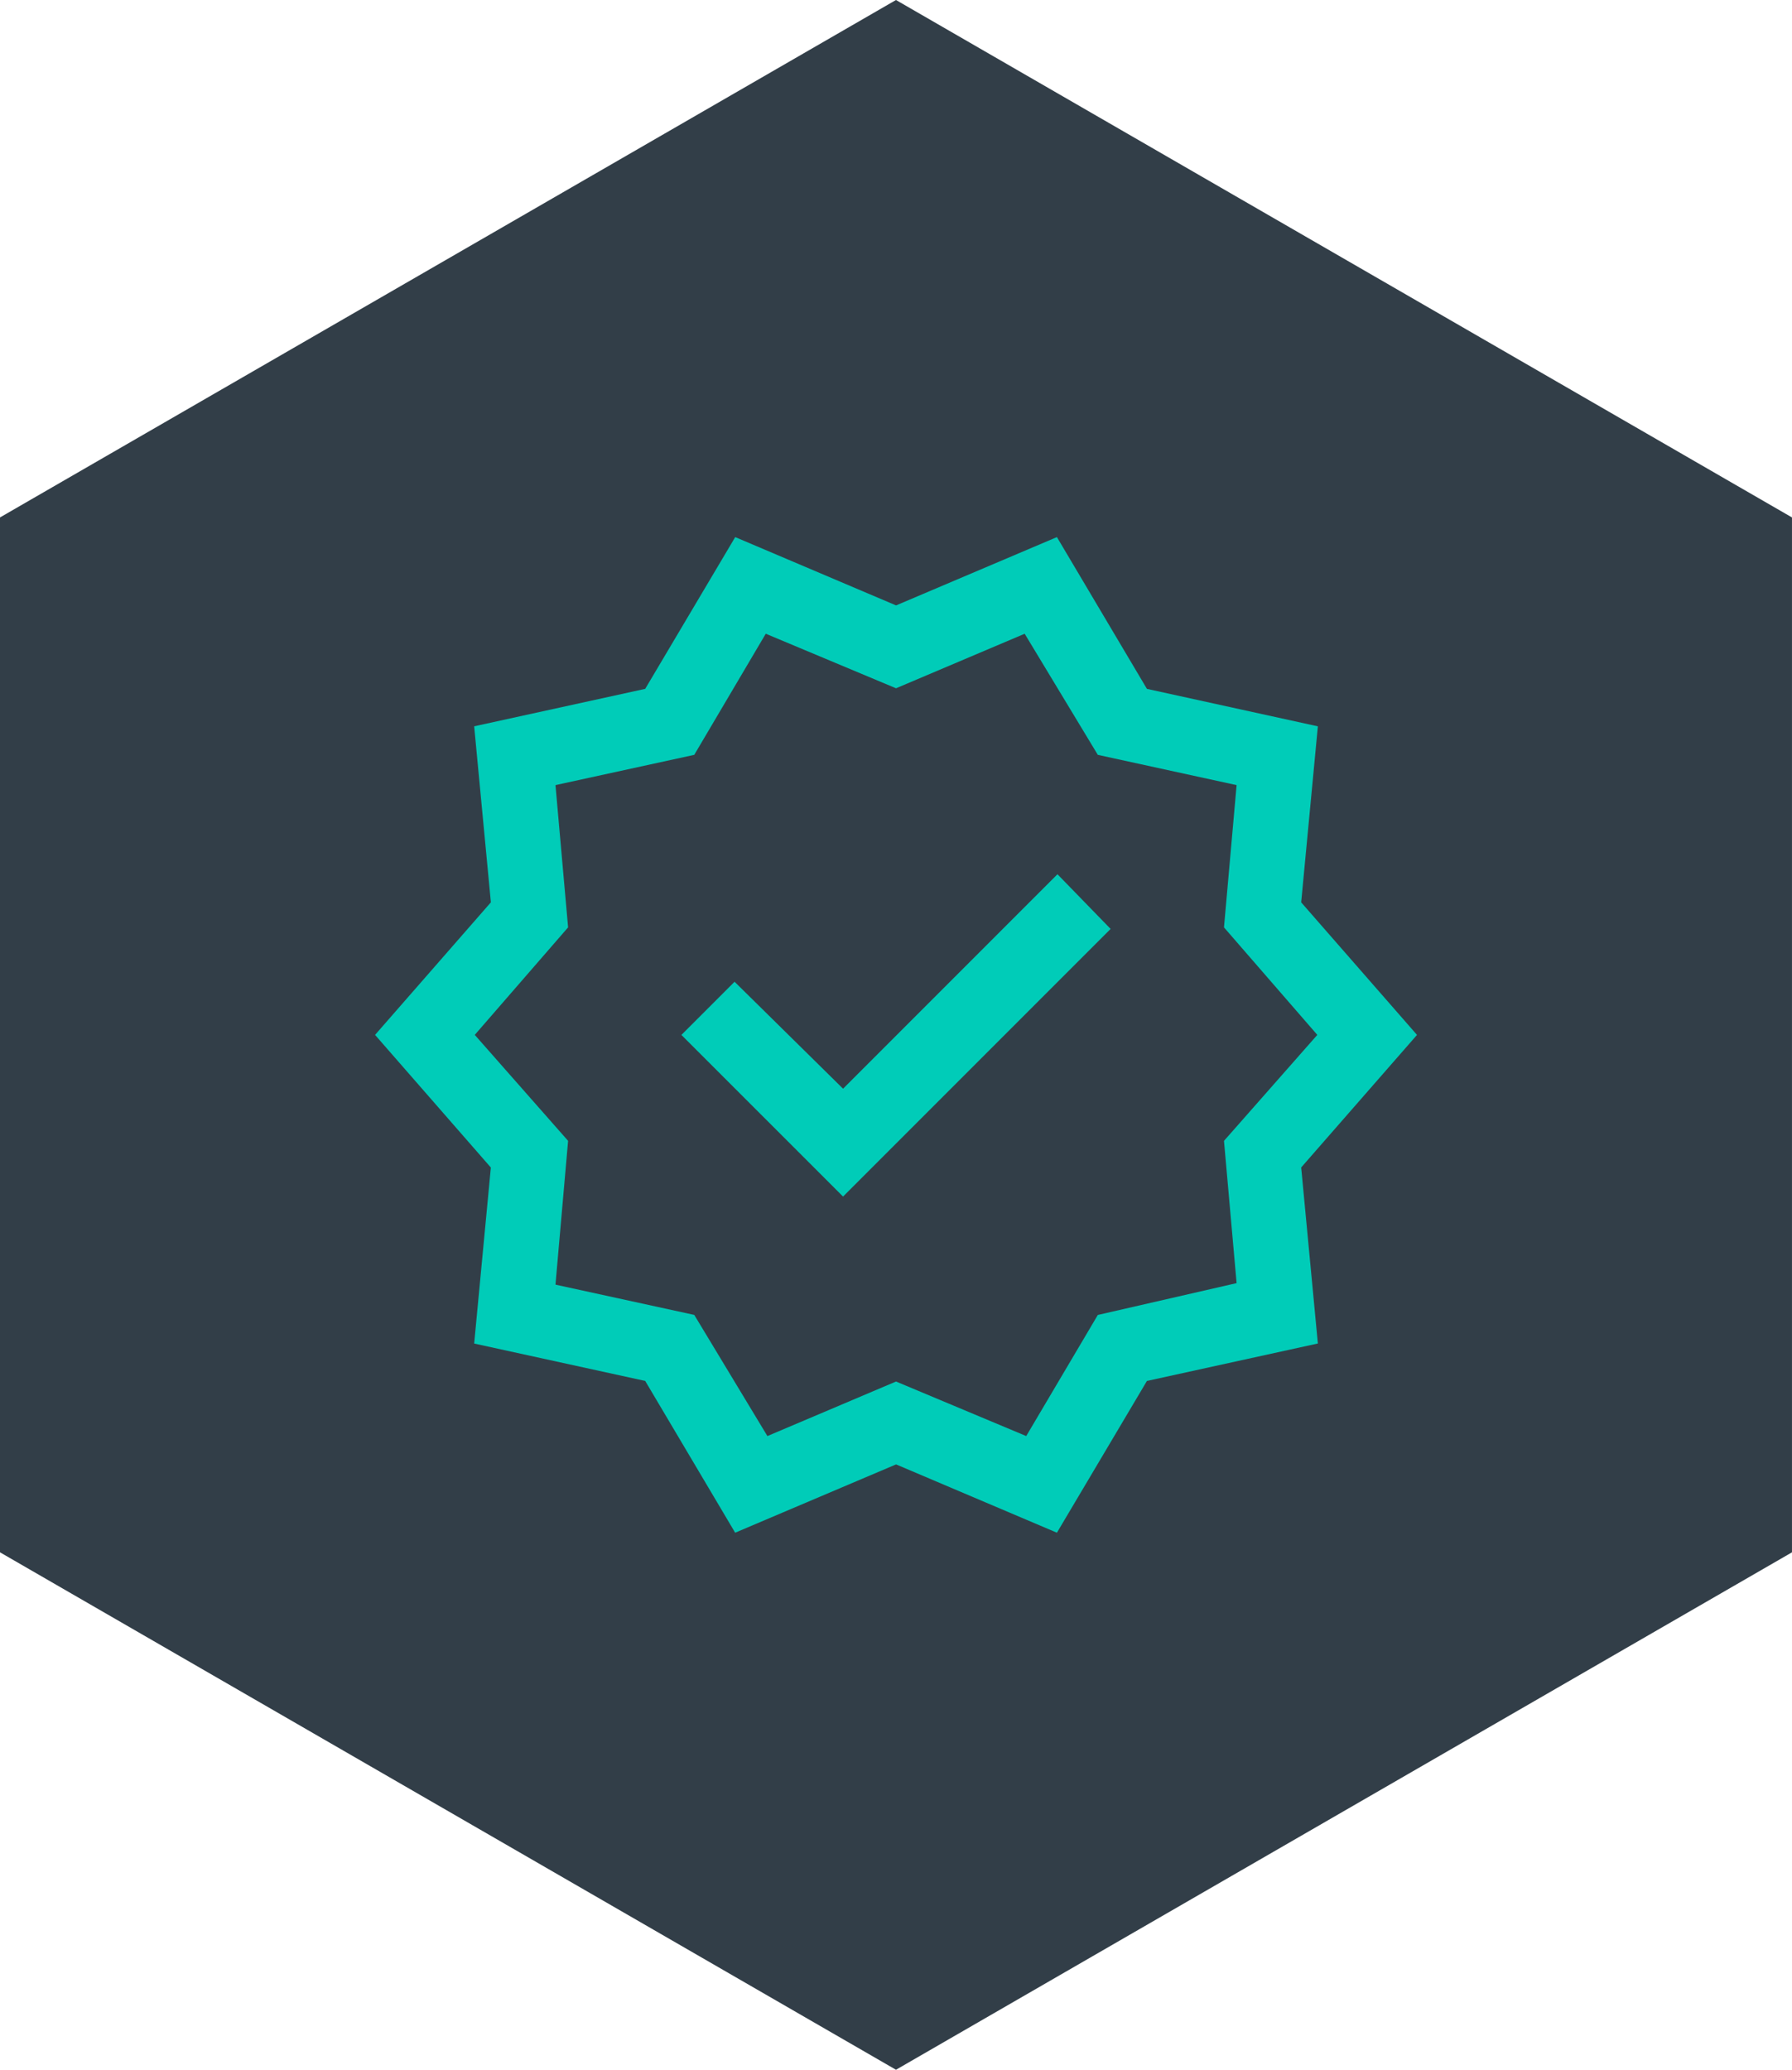 <?xml version="1.0" encoding="UTF-8"?> <svg xmlns="http://www.w3.org/2000/svg" id="Component_23_1" data-name="Component 23 – 1" width="127.829" height="147.603" viewBox="0 0 127.829 147.603"><path id="Hex" d="M63.913,0l63.915,36.9v73.8L63.913,147.6,0,110.7V36.9Z" transform="translate(0)" fill="#323e48"></path><path id="verified_24dp_5F6368_FILL0_wght300_GRAD0_opsz24" d="M92.617-803.61,86.2-814.433,74-817.1l1.19-12.552L66.93-839.11l8.262-9.453L74-861.116,86.2-863.787l6.421-10.822,11.474,4.871,11.474-4.871,6.421,10.823,12.193,2.672-1.19,12.552,8.262,9.453-8.262,9.453,1.19,12.552-12.193,2.672-6.421,10.822-11.474-4.871Zm2.3-6.892,9.176-3.889,9.287,3.889,5.107-8.636,9.9-2.27-.9-10.145,6.657-7.557-6.657-7.667.9-10.145-9.9-2.159-5.218-8.636-9.176,3.889L94.8-867.718,89.7-859.082l-9.9,2.159.9,10.145-6.657,7.667,6.657,7.557L79.8-821.3l9.9,2.159ZM104.091-839.11Zm-3.778,11.529L119.4-846.667l-3.792-3.9-15.294,15.294L92.575-842.9l-3.792,3.792Z" transform="translate(-40.176 912.911)" fill="#00ccb8"></path></svg> 